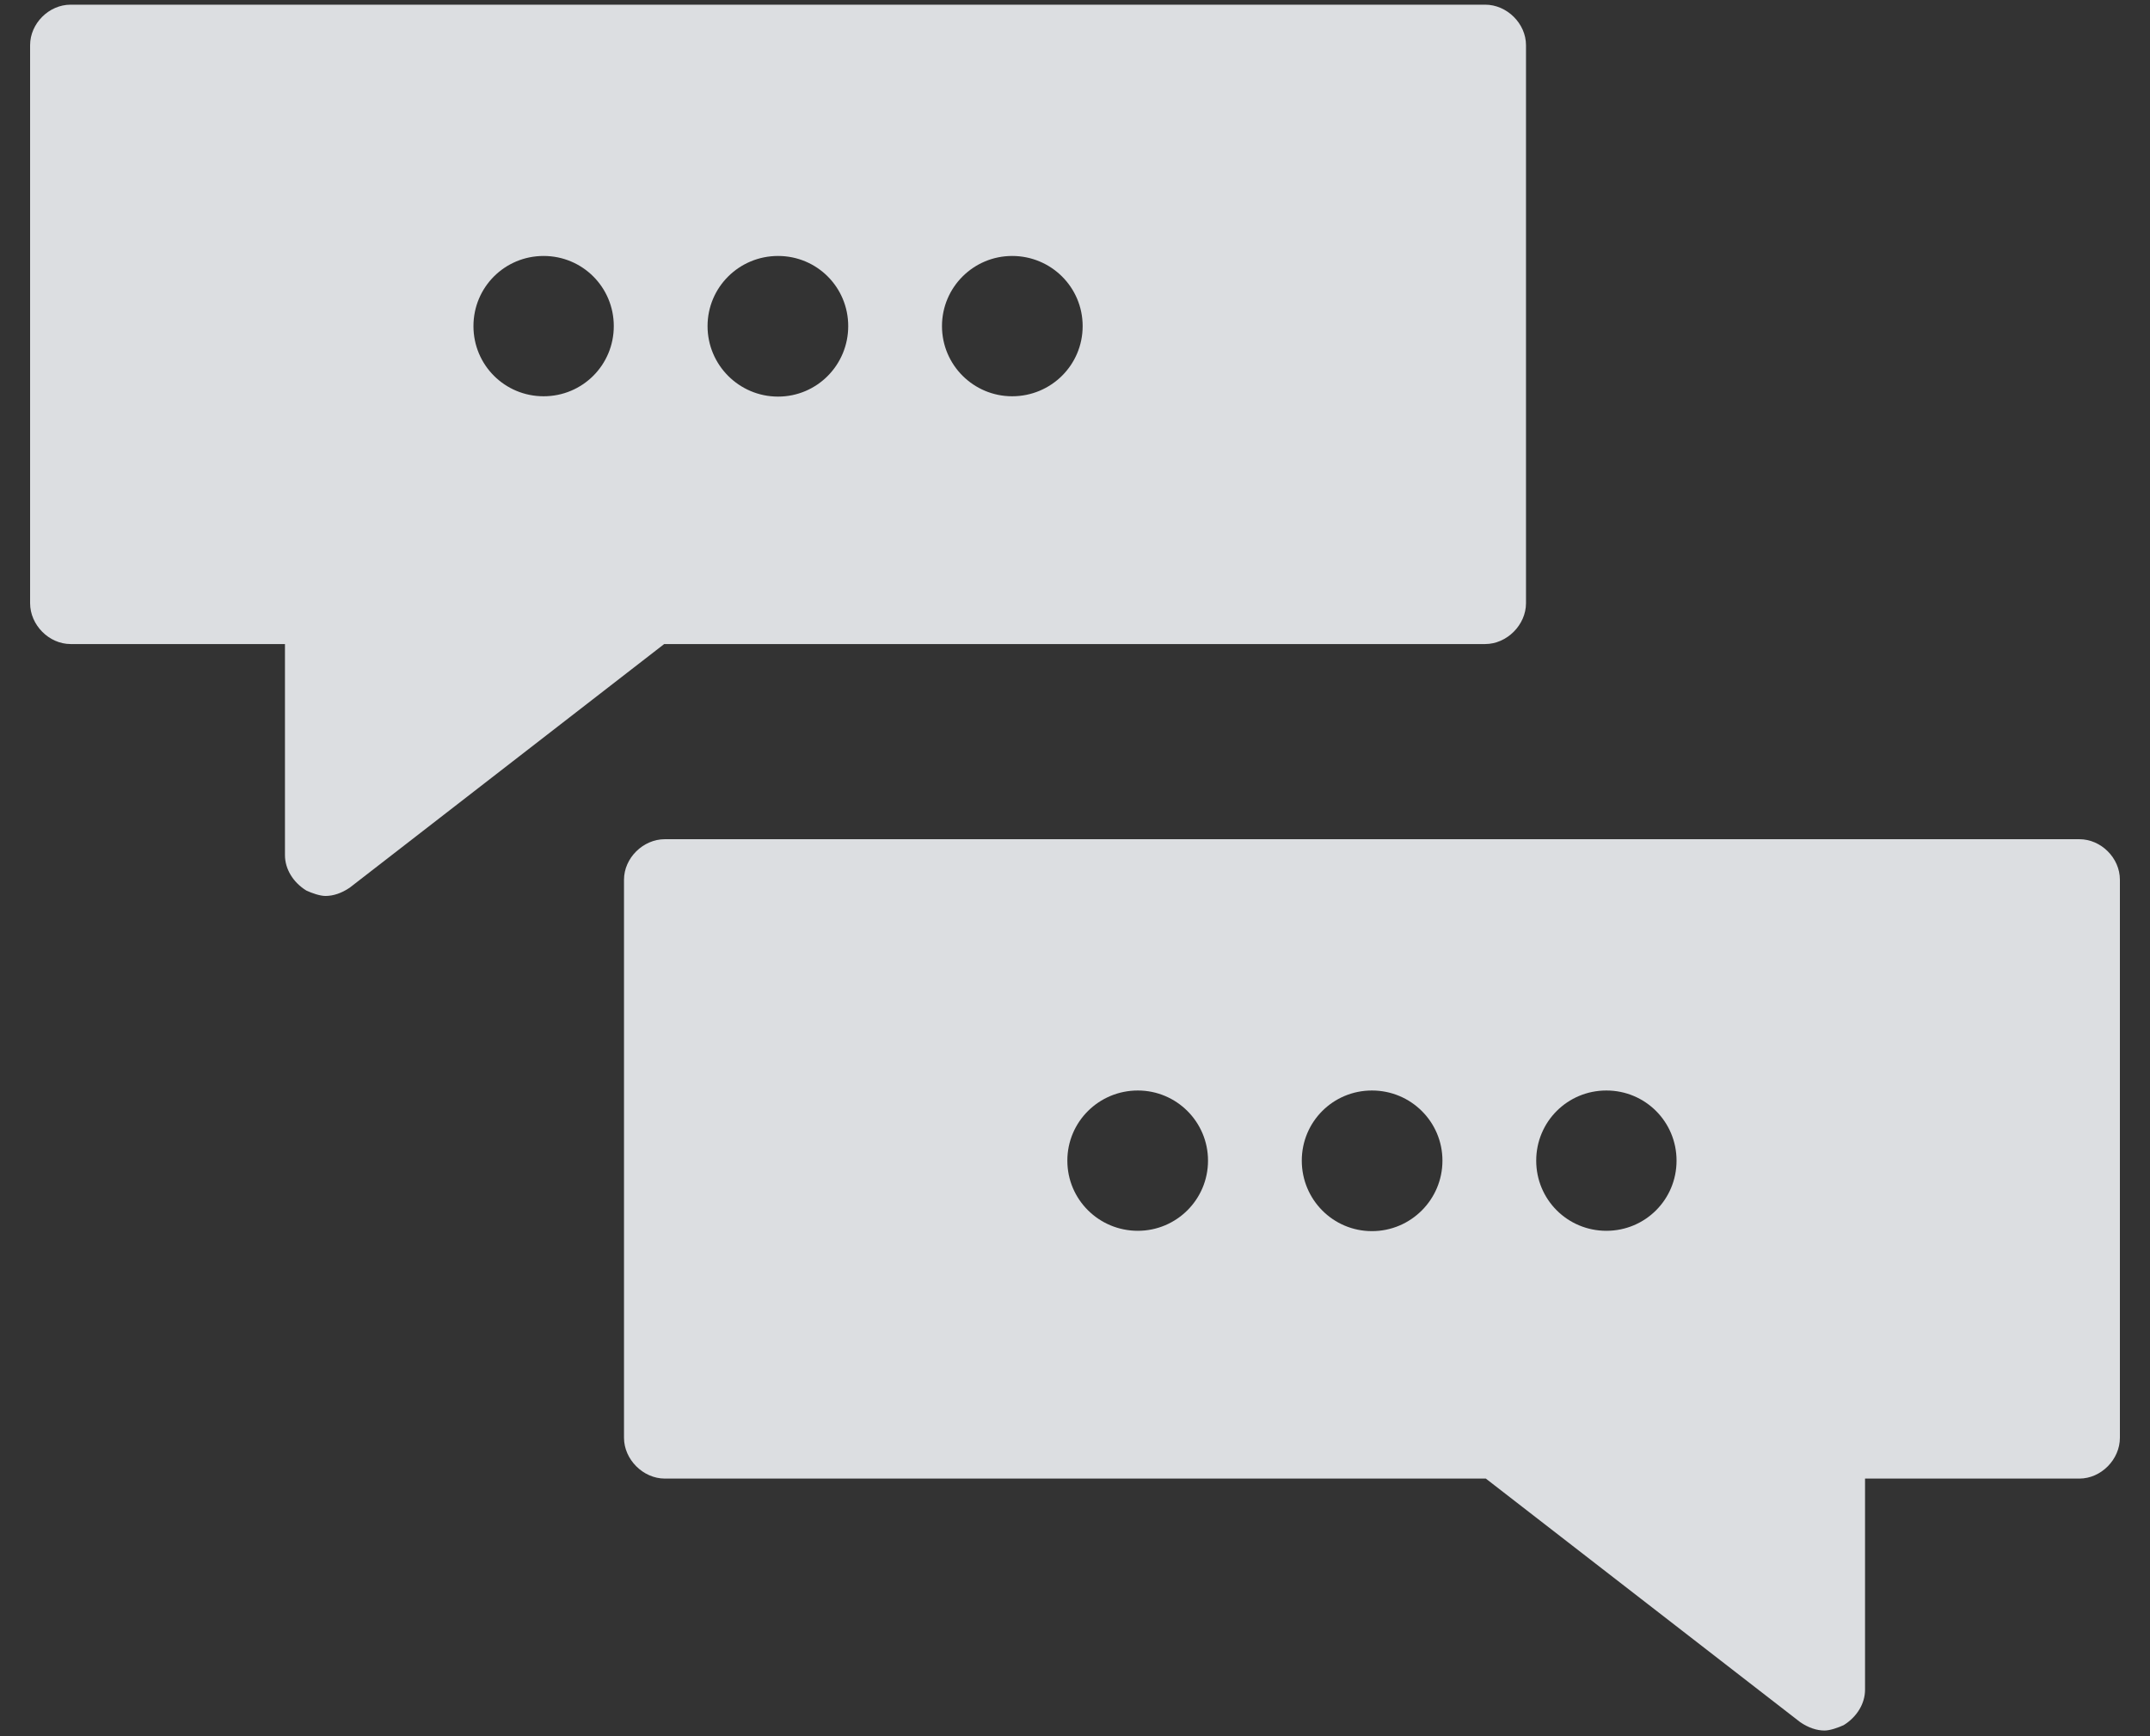 <svg width="52" height="42" viewBox="0 0 52 42" fill="none" xmlns="http://www.w3.org/2000/svg">
    <rect x="0" y="0" width="52" height="42" fill="#333333" stroke="none"/>
    <g id="Group">
        <g id="Group_2" opacity="0.85">
            <path id="Vector"
                  d="M35.921 0.113H1.708C1.183 0.113 0.728 0.568 0.728 1.093V14.592C0.728 15.117 1.183 15.58 1.708 15.58H6.892V20.687C6.892 21.018 7.085 21.343 7.409 21.543C7.54 21.605 7.74 21.674 7.871 21.674C8.064 21.674 8.265 21.605 8.458 21.474L16.064 15.58H35.921C36.445 15.58 36.908 15.117 36.908 14.592V1.093C36.908 0.568 36.445 0.113 35.921 0.113ZM13.148 9.586C12.207 9.586 11.451 8.83 11.451 7.889C11.451 6.948 12.207 6.192 13.148 6.192C14.089 6.192 14.845 6.948 14.845 7.889C14.845 8.83 14.089 9.586 13.148 9.586ZM18.818 9.594C17.877 9.594 17.113 8.83 17.113 7.889C17.113 6.948 17.877 6.192 18.818 6.192C19.759 6.192 20.515 6.948 20.515 7.889C20.515 8.83 19.759 9.594 18.818 9.594ZM24.48 9.586C23.547 9.586 22.783 8.83 22.783 7.889C22.783 6.948 23.547 6.192 24.48 6.192C25.422 6.192 26.185 6.948 26.185 7.889C26.185 8.83 25.422 9.586 24.48 9.586Z"
                  fill="#F9FBFF"/>
        </g>
        <g id="Group_3" opacity="0.85">
            <path id="Vector_2"
                  d="M15.092 21.281V34.781C15.092 35.306 15.555 35.768 16.079 35.768H35.936L43.542 41.662C43.735 41.793 43.936 41.863 44.129 41.863C44.26 41.863 44.46 41.793 44.592 41.732C44.916 41.531 45.108 41.207 45.108 40.875V35.768H50.292C50.817 35.768 51.272 35.306 51.272 34.781V21.281C51.272 20.756 50.817 20.301 50.292 20.301H16.079C15.555 20.301 15.092 20.756 15.092 21.281ZM37.155 28.077C37.155 27.136 37.911 26.38 38.852 26.38C39.793 26.38 40.549 27.136 40.549 28.077C40.549 29.018 39.793 29.774 38.852 29.774C37.911 29.774 37.155 29.018 37.155 28.077ZM31.485 28.077C31.485 27.136 32.241 26.38 33.182 26.38C34.123 26.38 34.887 27.136 34.887 28.077C34.887 29.018 34.123 29.782 33.182 29.782C32.241 29.782 31.485 29.018 31.485 28.077ZM25.815 28.077C25.815 27.136 26.579 26.38 27.52 26.38C28.453 26.38 29.217 27.136 29.217 28.077C29.217 29.018 28.453 29.774 27.52 29.774C26.579 29.774 25.815 29.018 25.815 28.077Z"
                  fill="#F9FBFF"/>
        </g>
    </g>
</svg>
